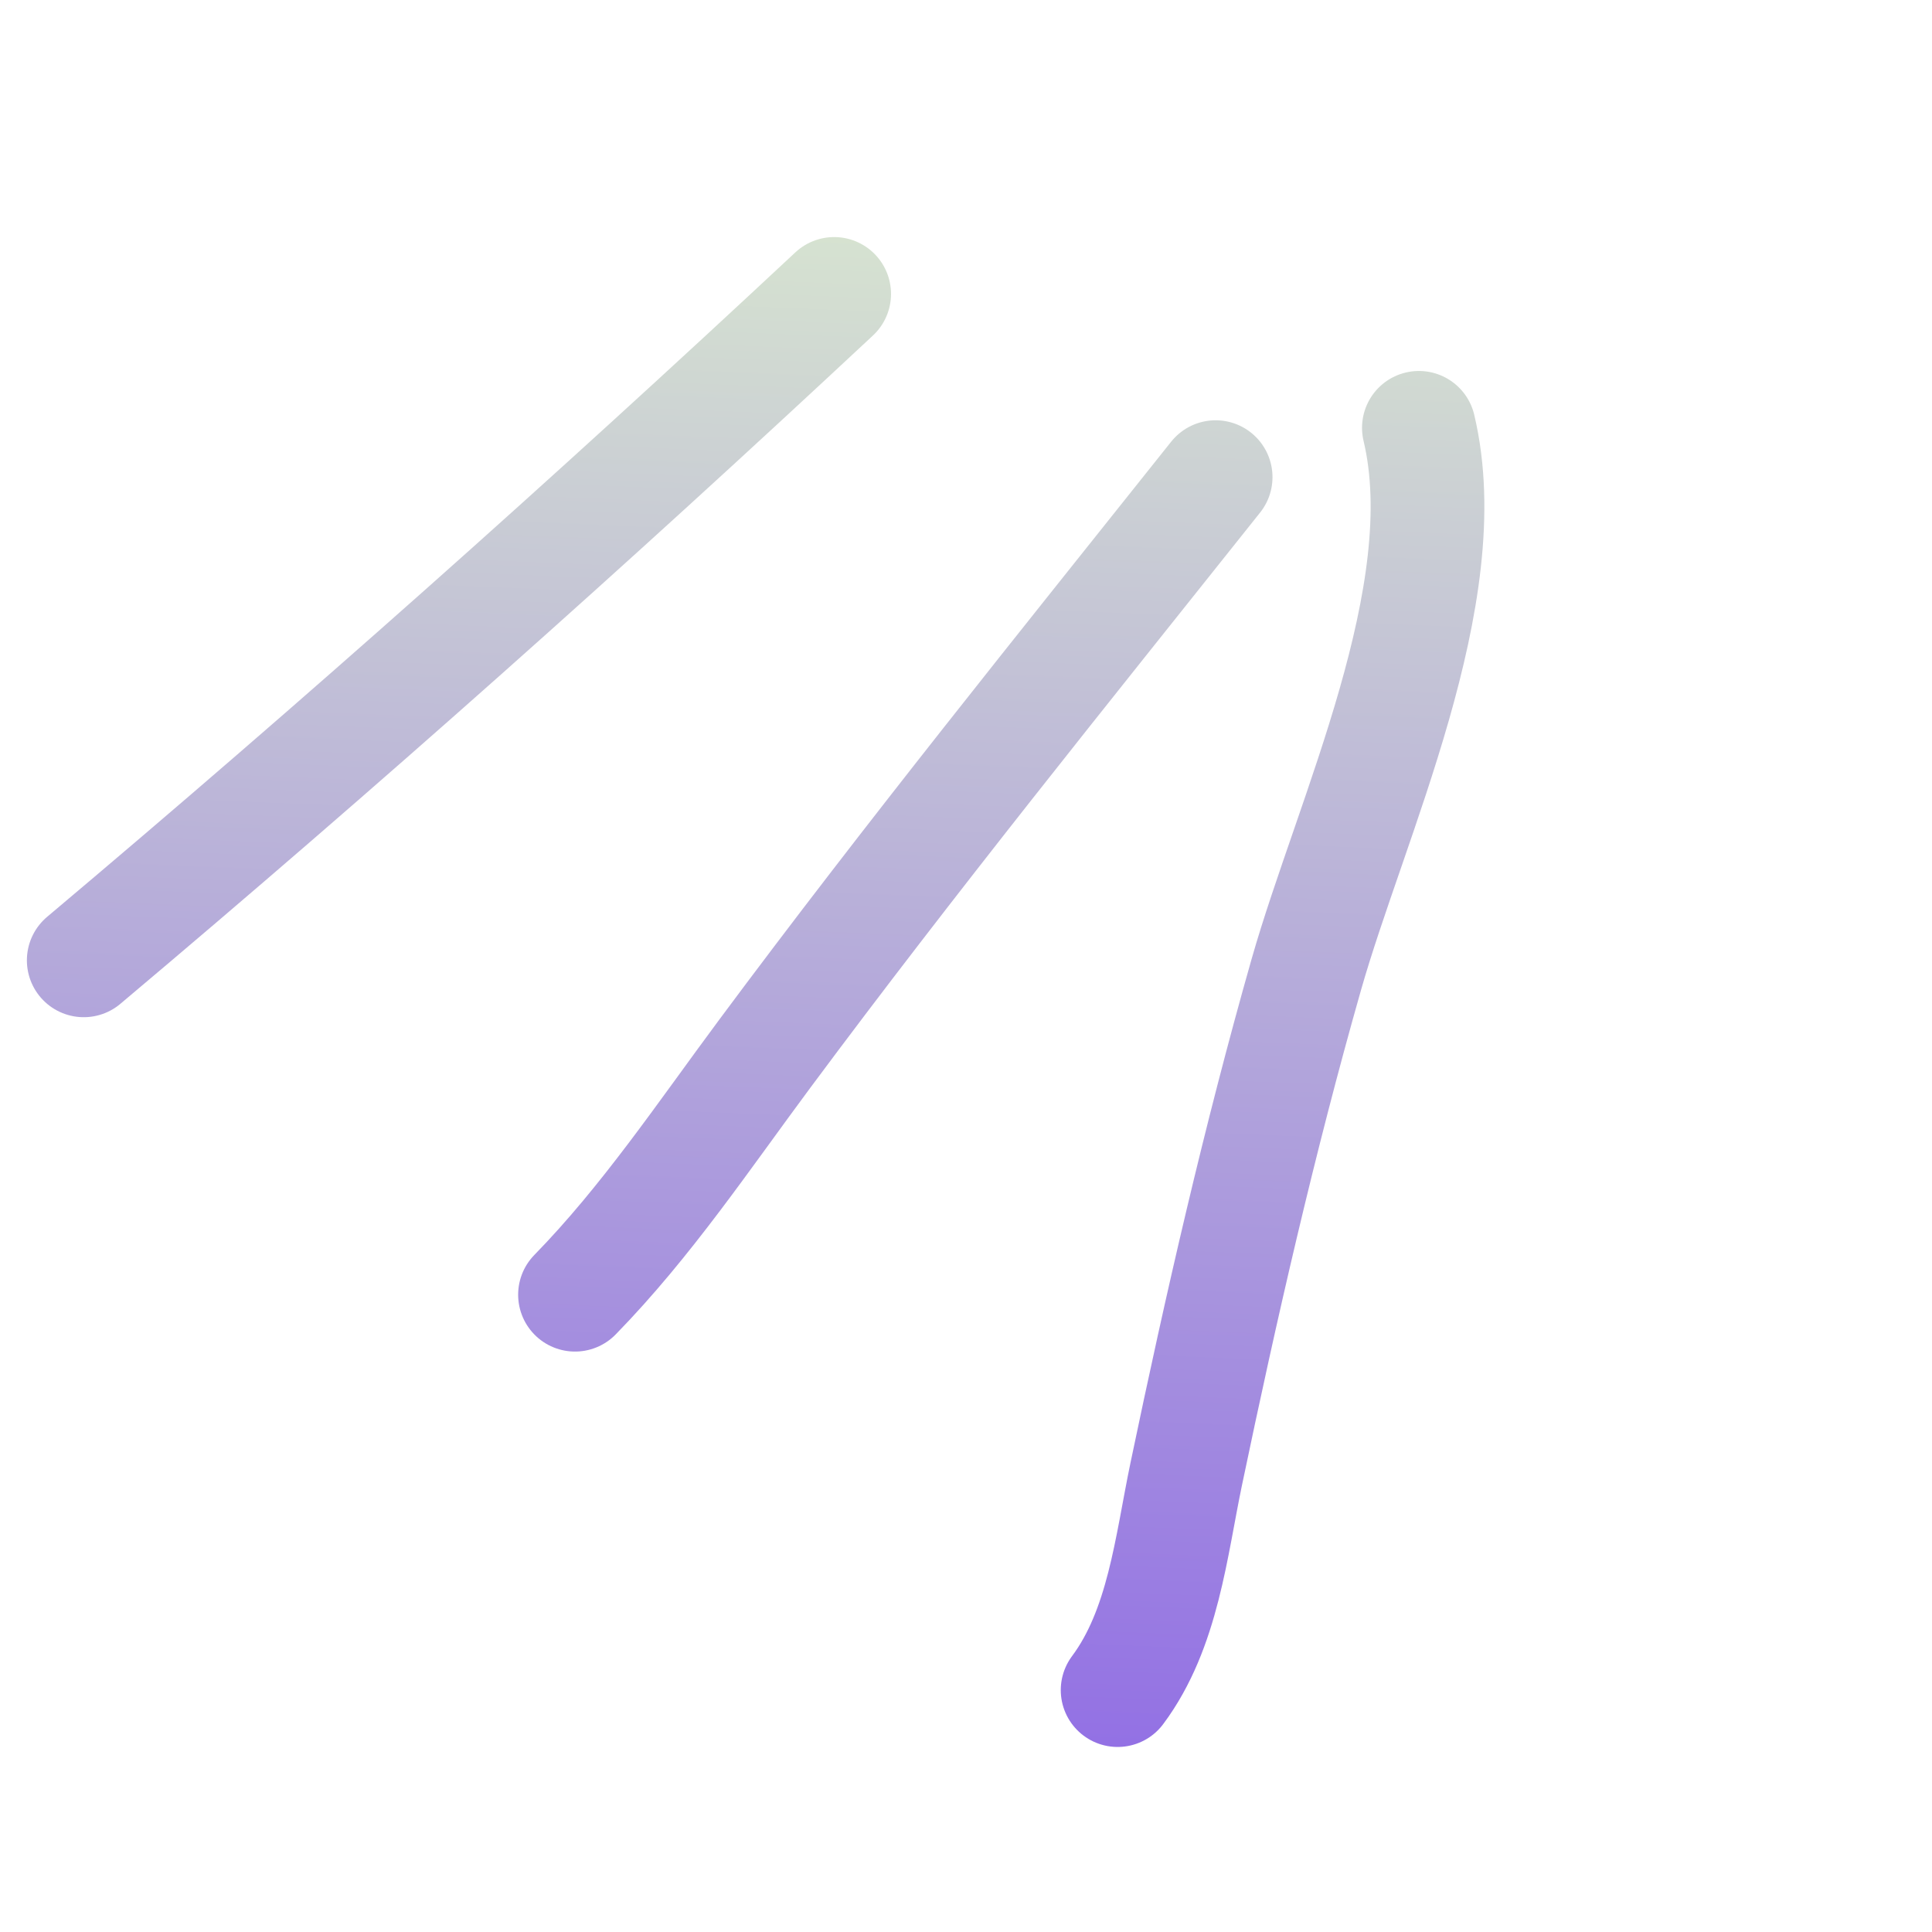 <?xml version="1.0" encoding="UTF-8"?> <svg xmlns="http://www.w3.org/2000/svg" width="29" height="29" viewBox="0 0 29 29" fill="none"><path d="M1.257 14.415C5.11 11.172 8.842 7.848 12.521 4.412M8.631 19.434C9.702 18.338 10.568 17.044 11.478 15.819C13.667 12.872 15.962 10.032 18.247 7.162M16.776 25.369C17.461 24.451 17.579 23.21 17.806 22.124C18.333 19.603 18.902 17.111 19.607 14.632C20.279 12.27 21.893 8.917 21.298 6.422" stroke="url(#paint0_linear_732_2804)" stroke-width="1.707" stroke-linecap="round"></path><defs><linearGradient id="paint0_linear_732_2804" x1="16.665" y1="0.951" x2="15.53" y2="28.511" gradientUnits="userSpaceOnUse"><stop stop-color="#DEF0CE"></stop><stop offset="1" stop-color="#8C65E6"></stop></linearGradient></defs></svg> 